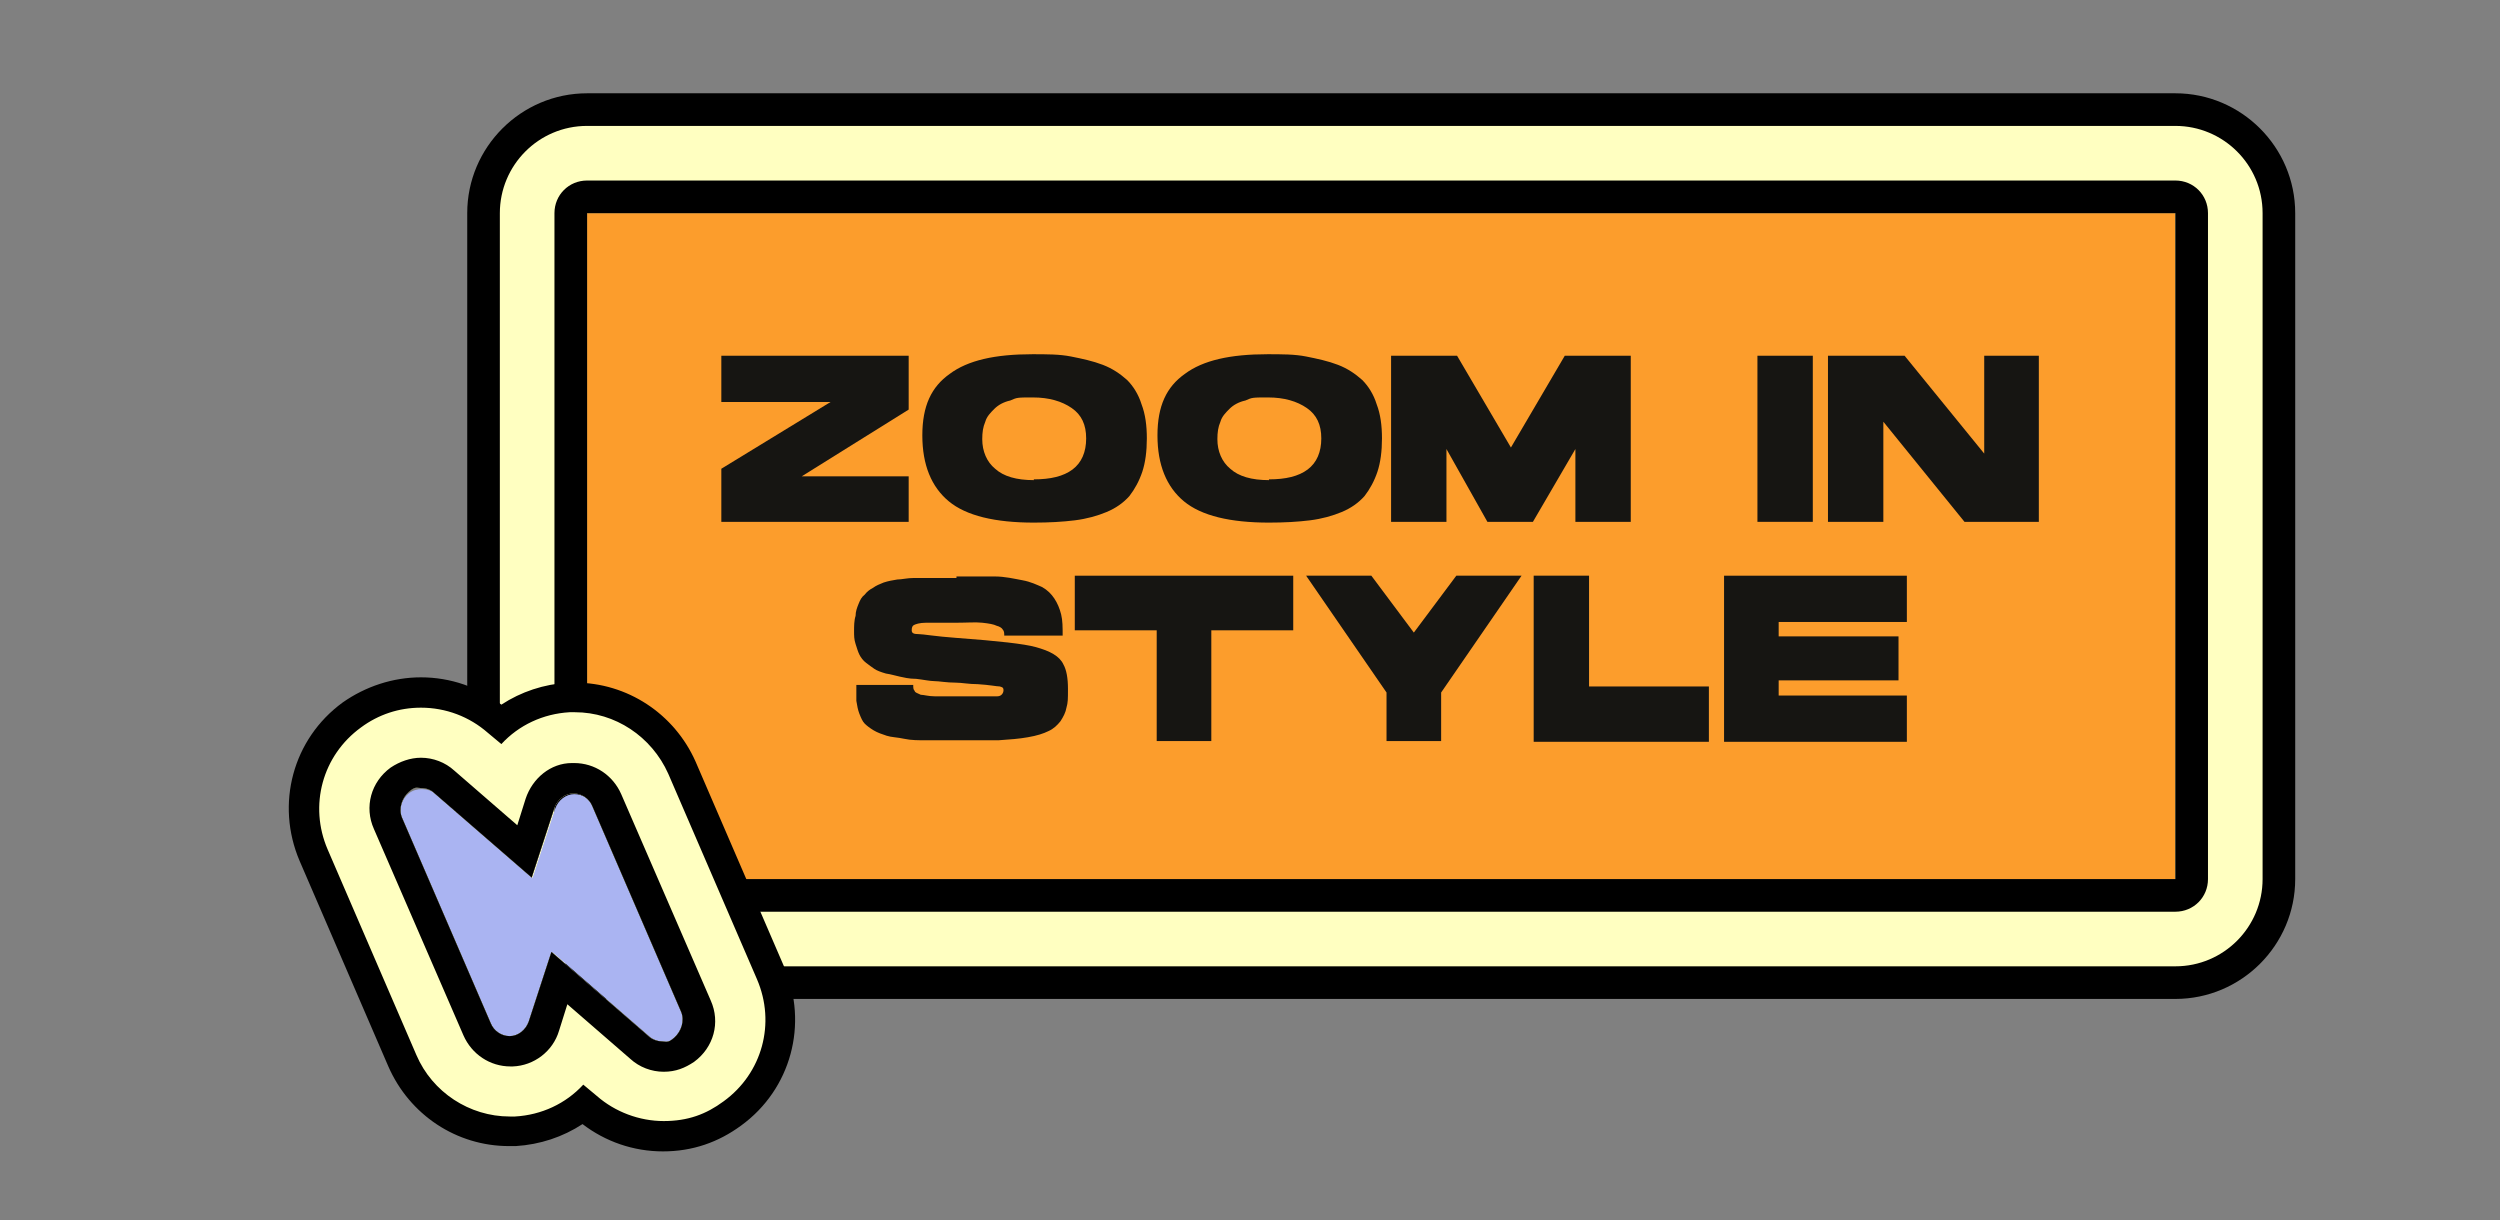 <?xml version="1.0" encoding="UTF-8"?>
<svg id="Layer_1" xmlns="http://www.w3.org/2000/svg" version="1.1" viewBox="0 0 329.6 160.9">
  <rect x="0" y="0" width="329.6" height="160.9" fill="#808080" stroke="none"/>
  <!-- Generator: Adobe Illustrator 29.6.0, SVG Export Plug-In . SVG Version: 2.1.1 Build 207)  -->
  <defs>
    <style>
      .st0 {
        fill: #fc9d2c;
      }

      .st1 {
        fill: #aab4f2;
      }

      .st2 {
        fill: #161512;
      }

      .st3 {
        isolation: isolate;
      }

      .st4 {
        fill: #ffffc1;
      }
    </style>
  </defs>
  <g>
    <rect class="st0" x="69.5" y="20.2" width="225.2" height="103.6" rx="7.9" ry="7.9"/>
    <path d="M286.8,28.1v87.8H77.4V28.1h209.4M286.8,12.3H77.4c-8.7,0-15.8,7.1-15.8,15.8v87.8c0,8.7,7.1,15.8,15.8,15.8h209.4c8.7,0,15.8-7.1,15.8-15.8V28.1c0-8.7-7.1-15.8-15.8-15.8h0Z"/>
    <path class="st4" d="M286.8,28.1v87.8H77.4V28.1h209.4M286.8,16.6H77.4c-6.4,0-11.5,5.2-11.5,11.5v87.8c0,6.4,5.2,11.5,11.5,11.5h209.4c6.4,0,11.5-5.2,11.5-11.5V28.1c0-6.4-5.2-11.5-11.5-11.5h0Z"/>
    <path d="M286.8,28.1v87.8H77.4V28.1h209.4M286.8,23.8H77.4c-2.4,0-4.3,1.9-4.3,4.3v87.8c0,2.4,1.9,4.3,4.3,4.3h209.4c2.4,0,4.3-1.9,4.3-4.3V28.1c0-2.4-1.9-4.3-4.3-4.3h0Z"/>
  </g>
  <g>
    <g class="st3">
      <g class="st3">
        <path class="st1" d="M70.2,115.8l3-9.2c.4-1.1,1.4-1.9,2.5-1.9s2.2.6,2.7,1.7l11.7,27.1c.5,1.2,0,2.6-.9,3.3-1,.8-2.5.7-3.5-.1l-12.8-11.1-3,9.2c-.4,1.1-1.4,1.9-2.5,1.9s-2.2-.6-2.7-1.7l-11.7-27.1c-.5-1.2,0-2.6.9-3.3,1-.8,2.5-.7,3.5,0,0,0,12.8,11.1,12.8,11.1Z"/>
      </g>
    </g>
    <path d="M55.5,103.9c.7,0,1.3.2,1.8.7l12.8,11.1,3-9.2c.4-1.1,1.4-1.9,2.5-1.9h0c1.1,0,2.1.7,2.5,1.7l11.7,27.1c.5,1.2,0,2.6-.9,3.4s-1.1.5-1.6.5-1.3-.2-1.8-.7l-12.8-11.1-3,9.2c-.4,1.1-1.4,1.9-2.5,1.9h0c-1.1,0-2.1-.7-2.5-1.7l-11.7-27.1c-.5-1.2,0-2.6.9-3.4s1.1-.5,1.6-.5M55.5,89.3c-3.7,0-7.3,1.2-10.3,3.3-6.6,4.8-8.9,13.4-5.7,20.9h0l11.7,27.1c2.8,6.4,9,10.5,15.9,10.5s.6,0,.9,0c3.2-.2,6.2-1.2,8.8-2.9,3,2.3,6.7,3.6,10.6,3.6s7.3-1.2,10.3-3.4c6.6-4.8,8.9-13.4,5.7-20.9h0l-11.7-27.1h0c-2.8-6.3-9-10.4-15.9-10.4s-.6,0-.9,0c-3.2.2-6.2,1.2-8.8,2.9-3-2.3-6.7-3.6-10.6-3.6h0Z"/>
    <path class="st4" d="M55.5,103.9c.7,0,1.3.2,1.8.7l12.8,11.1,3-9.2c.4-1.1,1.4-1.9,2.5-1.9h0c1.1,0,2.1.7,2.5,1.7l11.7,27.1c.5,1.2,0,2.6-.9,3.4s-1.1.5-1.6.5-1.3-.2-1.8-.7l-12.8-11.1-3,9.2c-.4,1.1-1.4,1.9-2.5,1.9h0c-1.1,0-2.1-.7-2.5-1.7l-11.7-27.1c-.5-1.2,0-2.6.9-3.4s1.1-.5,1.6-.5M55.5,93.3h0c-2.9,0-5.6.9-7.9,2.6-5.1,3.7-6.9,10.3-4.4,16.1h0l11.7,27.1c2.1,4.9,7,8.1,12.3,8.1s.5,0,.7,0c3.5-.2,6.7-1.7,9-4.2l1.8,1.5c2.4,2.1,5.6,3.3,8.8,3.3s5.6-.9,7.9-2.6c5.1-3.7,6.9-10.3,4.4-16.1h0l-11.7-27.1c-2.2-4.9-7-8.1-12.3-8.1s-.5,0-.7,0c-3.5.2-6.7,1.7-9,4.2l-1.8-1.5c-2.4-2.1-5.5-3.3-8.8-3.3h0Z"/>
    <path d="M55.5,103.9c.7,0,1.3.2,1.8.7l12.8,11.1,3-9.2c.4-1.1,1.4-1.9,2.5-1.9h0c1.1,0,2.1.7,2.5,1.7l11.7,27.1c.5,1.2,0,2.6-.9,3.4s-1.1.5-1.6.5-1.3-.2-1.8-.7l-12.8-11.1-3,9.2c-.4,1.1-1.4,1.9-2.5,1.9h0c-1.1,0-2.1-.7-2.5-1.7l-11.7-27.1c-.5-1.2,0-2.6.9-3.4s1.1-.5,1.6-.5M55.5,99.9h0c-1.4,0-2.8.5-4,1.3-2.6,1.9-3.5,5.2-2.2,8.1l11.8,27.2c1.1,2.5,3.5,4.1,6.2,4.1s.2,0,.3,0c2.8-.1,5.3-2,6.1-4.7l1.1-3.5,8.3,7.2c1.2,1.1,2.8,1.7,4.4,1.7s2.8-.5,4-1.3c2.6-1.9,3.5-5.2,2.2-8.1l-11.8-27.2c-1.1-2.5-3.5-4.1-6.2-4.1s-.2,0-.3,0c-2.8,0-5.2,2-6.1,4.7l-1.1,3.5-8.3-7.2c-1.2-1.1-2.8-1.7-4.4-1.7h0Z"/>
  </g>
  <g>
    <path class="st2" d="M119.8,47v7l-14.1,8.8h14.1v6h-24.7v-7l14.4-8.8h-14.4v-6.1h24.7Z"/>
    <path class="st2" d="M136,46.7c2,0,3.7,0,5.2.3s2.9.6,4.2,1.1,2.3,1.2,3.2,2c.8.8,1.5,1.9,1.9,3.2.5,1.3.7,2.8.7,4.5s-.2,3.2-.6,4.4c-.4,1.2-1,2.3-1.7,3.2-.8.9-1.8,1.6-3,2.1s-2.6.9-4.2,1.1c-1.6.2-3.4.3-5.4.3-5.1,0-8.9-.9-11.2-2.8-2.3-1.9-3.5-4.8-3.5-8.7s1.2-6.4,3.6-8.1c2.4-1.8,6-2.6,10.9-2.6h0ZM136.3,63.2c2.2,0,3.9-.4,5.1-1.3,1.2-.9,1.8-2.3,1.8-4.1s-.6-3.1-1.9-4c-1.3-.9-3-1.4-5.1-1.4s-2.1,0-3,.4c-.9.2-1.6.6-2.1,1.1s-1,1-1.2,1.7c-.3.7-.4,1.4-.4,2.3,0,1.6.6,3,1.7,3.9,1.1,1,2.8,1.5,5.1,1.5h0Z"/>
    <path class="st2" d="M167,46.7c2,0,3.7,0,5.2.3s2.9.6,4.2,1.1,2.3,1.2,3.2,2c.8.8,1.5,1.9,1.9,3.2.5,1.3.7,2.8.7,4.5s-.2,3.2-.6,4.4c-.4,1.2-1,2.3-1.7,3.2-.8.9-1.8,1.6-3,2.1s-2.6.9-4.2,1.1c-1.6.2-3.4.3-5.4.3-5.1,0-8.9-.9-11.2-2.8s-3.5-4.8-3.5-8.7,1.2-6.4,3.6-8.1c2.4-1.8,6-2.6,10.9-2.6h0ZM167.3,63.2c2.2,0,3.9-.4,5.1-1.3,1.2-.9,1.8-2.3,1.8-4.1s-.6-3.1-1.9-4-3-1.4-5.1-1.4-2.1,0-3,.4c-.9.2-1.6.6-2.1,1.1s-1,1-1.2,1.7c-.3.7-.4,1.4-.4,2.3,0,1.6.6,3,1.7,3.9,1.1,1,2.8,1.5,5.1,1.5h0Z"/>
    <path class="st2" d="M202.1,68.8h-6l-5.4-9.6v9.6h-7.3v-21.9h8.7l7.1,12.1,7.1-12.1h8.7v21.9h-7.3v-9.6l-5.6,9.6Z"/>
    <path class="st2" d="M231.7,68.8v-21.9h7.3v21.9h-7.3Z"/>
    <path class="st2" d="M268.9,68.8h-9.9l-10.7-13.2v13.2h-7.3v-21.9h10.1l10.5,12.9v-12.9h7.2v21.9h0Z"/>
    <path class="st2" d="M126.1,76h5c1.4,0,2.6.3,3.7.5,1.1.2,1.9.6,2.6.9.7.4,1.2.9,1.6,1.5.4.6.7,1.3.9,2.1.2.8.2,1.7.2,2.8h-7.7c0-.3,0-.6-.2-.8-.1-.2-.4-.4-.8-.5-.4-.2-1-.3-1.9-.4s-2,0-3.4,0h-4c-.9,0-1.4.2-1.6.3s-.3.3-.3.7.3.5.9.5,2.2.3,5,.5h0c5.5.4,9,.8,10.4,1.2,1.9.5,3.2,1.2,3.7,2.3.4.7.6,1.8.6,3.2s0,1.8-.2,2.5c-.1.6-.4,1.2-.8,1.8-.4.5-.9,1-1.6,1.3-.6.3-1.5.6-2.7.8-1.1.2-2.4.3-3.9.4h-9.4c-1.1,0-2.1,0-3-.2s-1.7-.2-2.3-.4-1.2-.4-1.7-.7c-.5-.3-.9-.6-1.2-.9-.3-.3-.5-.8-.7-1.3s-.3-1.1-.4-1.7v-2.1h7.5c0,.4,0,.6.2.8,0,.2.4.3.8.5.4,0,1,.2,1.8.2h8.3c.5,0,.8-.4.8-.8s-.2-.4-.5-.5c-.4,0-1.3-.2-2.9-.3-1.2,0-2.1-.2-2.9-.2-1.2,0-2.2-.2-2.8-.2s-1.5-.2-2.4-.3c-1,0-1.7-.2-2.2-.3s-1.1-.3-1.8-.4c-.7-.2-1.2-.4-1.5-.6s-.7-.5-1.1-.8-.7-.7-.9-1.1c-.2-.4-.3-.8-.5-1.4s-.2-1.1-.2-1.7,0-1.4.2-2c0-.6.2-1.1.4-1.6.2-.5.4-.9.8-1.2.3-.4.7-.7,1.1-.9.4-.3.9-.5,1.4-.7.6-.2,1.2-.3,1.8-.4.6,0,1.3-.2,2.2-.2h5.6v-.2h0Z"/>
    <path class="st2" d="M141.6,75.9h28.9v7.2h-10.8v14.6h-7.2v-14.6h-10.8v-7.2h0Z"/>
    <path class="st2" d="M192,75.9h8.6l-10.6,15.4v6.4h-7.2v-6.4l-10.6-15.4h8.6l5.6,7.5,5.6-7.5h0Z"/>
    <path class="st2" d="M209.5,90.5h15.8v7.3h-23.1v-21.9h7.3v14.6Z"/>
    <path class="st2" d="M227.3,75.9h24.1v6.1h-16.9v1.9h15.8v5.8h-15.8v2h16.9v6.1h-24.1v-21.9Z"/>
  </g>
</svg>